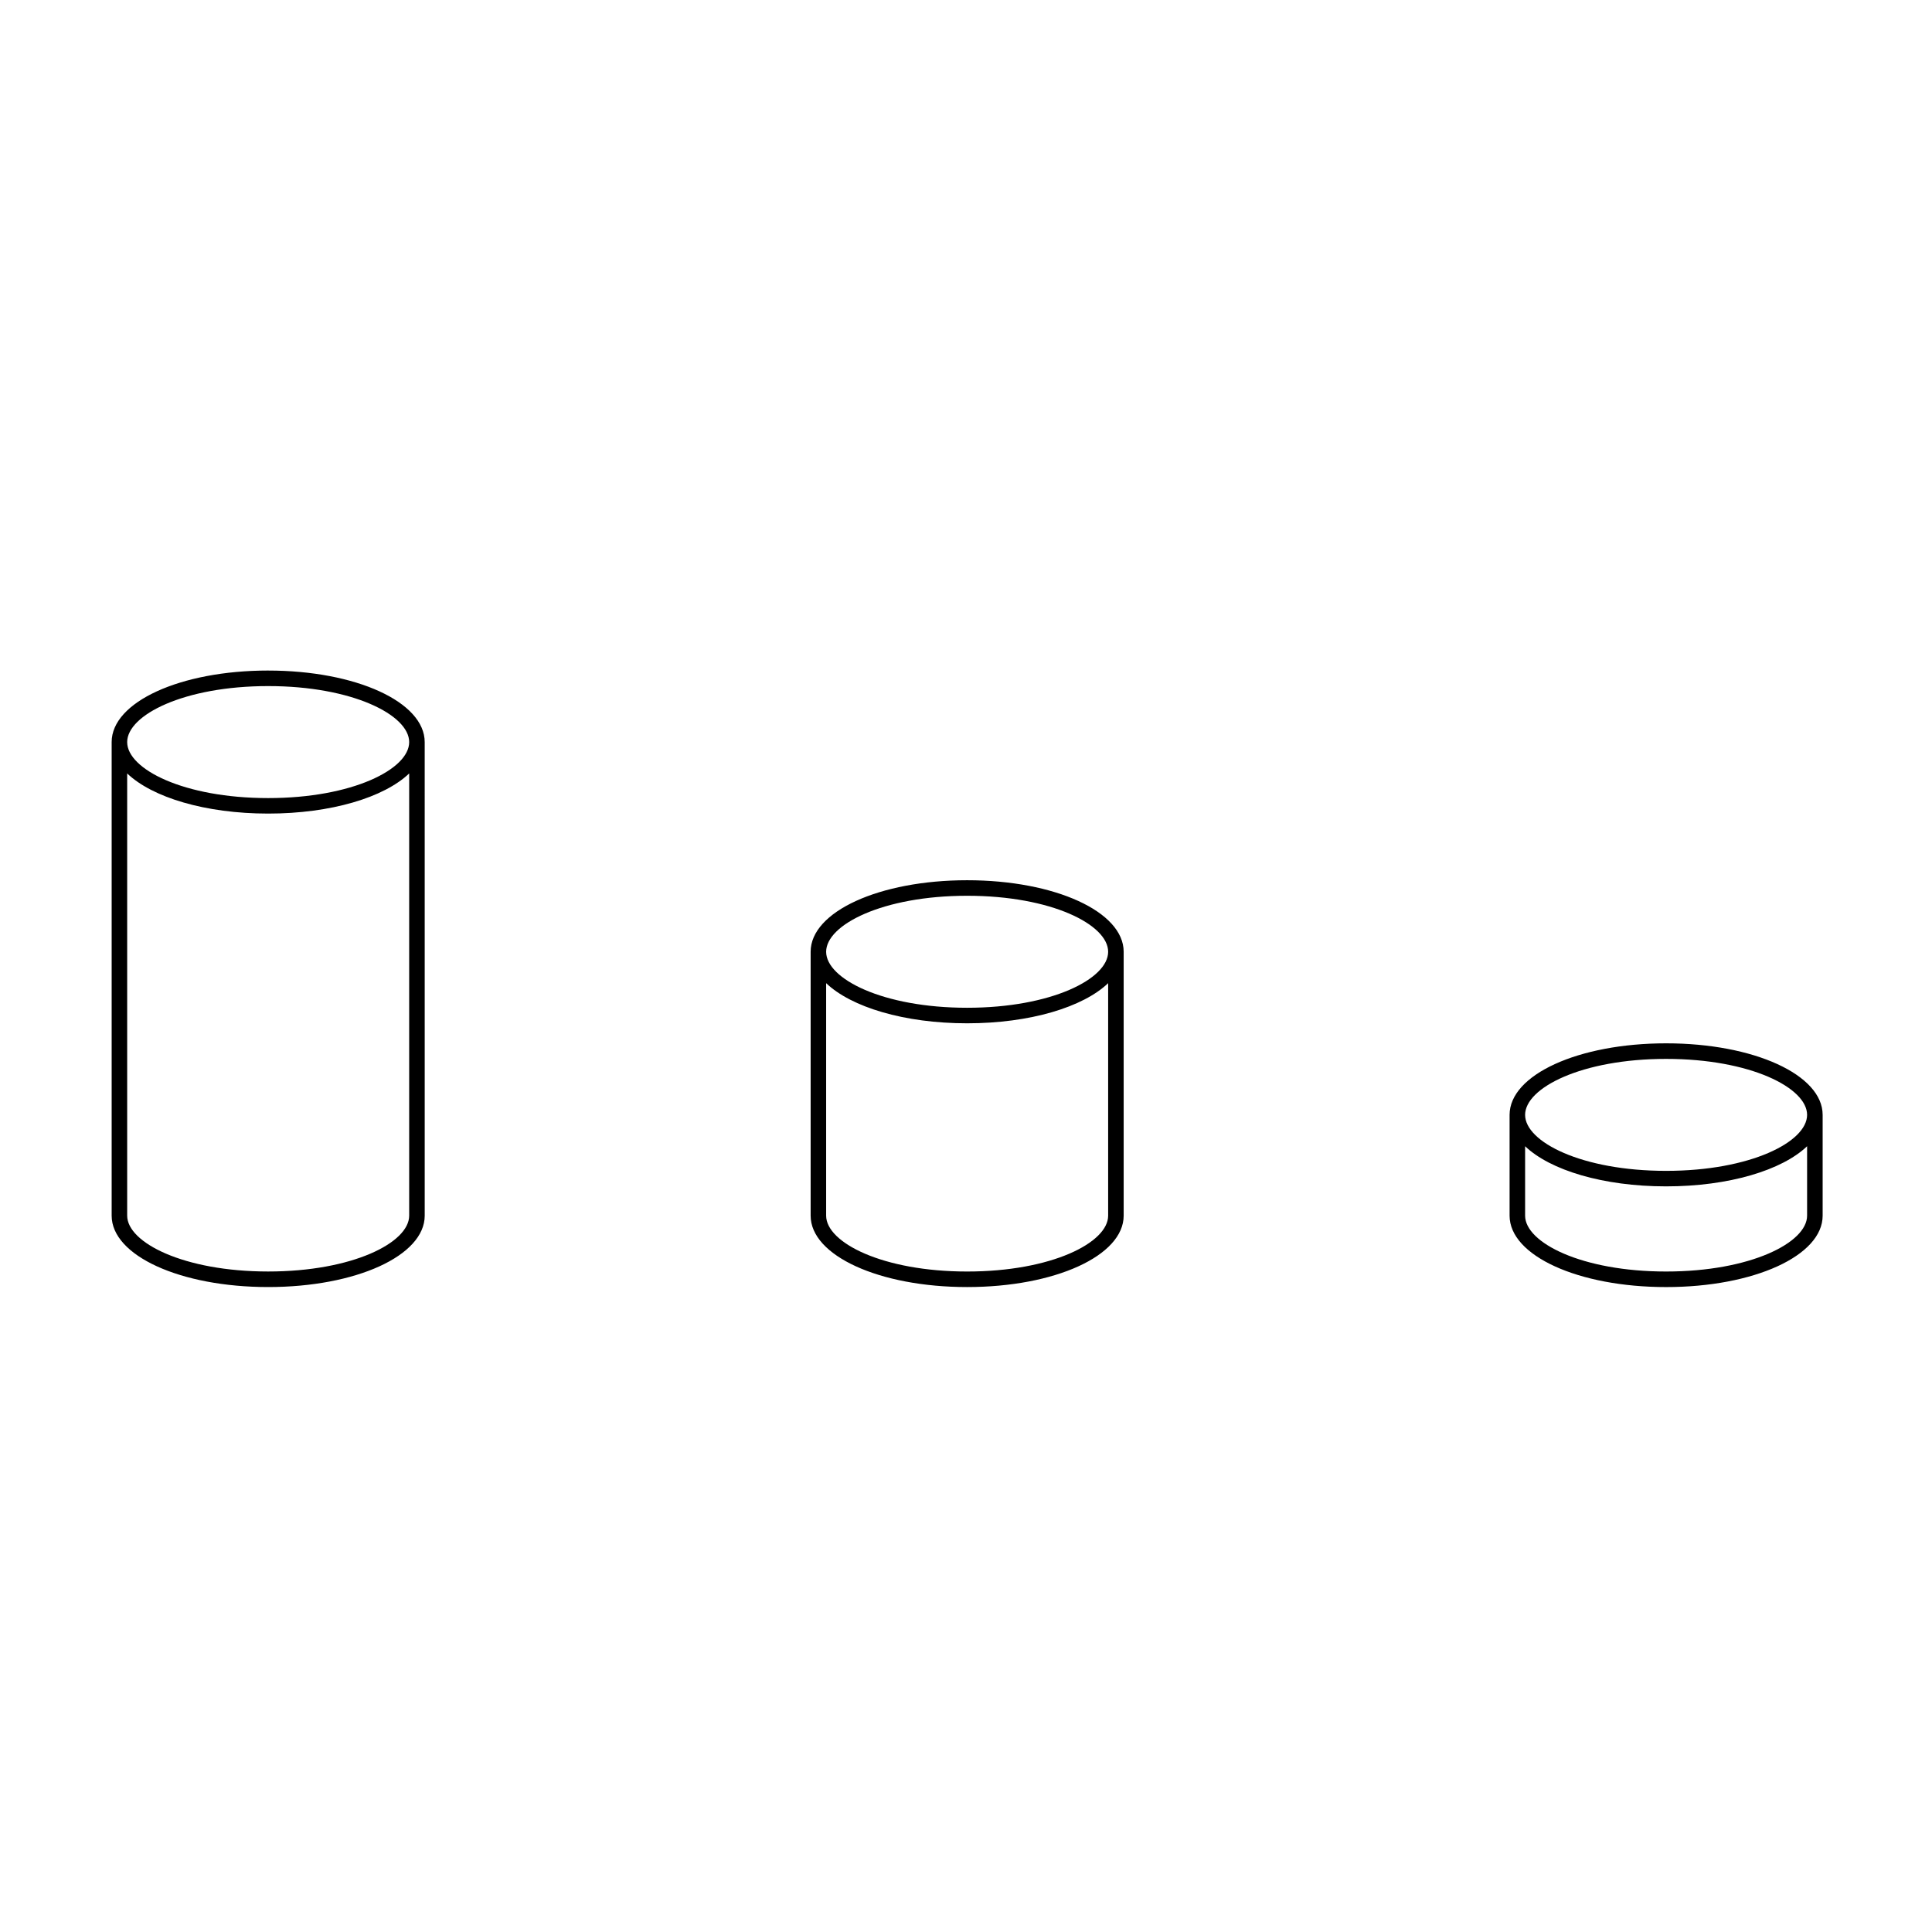 <?xml version="1.0" encoding="UTF-8"?>
<!-- Uploaded to: SVG Repo, www.svgrepo.com, Generator: SVG Repo Mixer Tools -->
<svg fill="#000000" width="800px" height="800px" version="1.1" viewBox="144 144 512 512" xmlns="http://www.w3.org/2000/svg">
 <g>
  <path d="m627.02 439.45c0-10.625-18.223-18.957-41.484-18.957s-41.48 8.328-41.48 18.957v0.02 0.012 26.684c0 10.609 18.219 18.922 41.48 18.922s41.484-8.309 41.484-18.922v-26.684s-0.004-0.004-0.004-0.012zm-4.121 26.715c0 7.148-15.012 14.801-37.367 14.801-22.355 0-37.363-7.656-37.363-14.801v-18.402c6.637 6.348 20.676 10.637 37.363 10.637s30.738-4.293 37.367-10.637zm-37.367-11.875c-22.355 0-37.363-7.672-37.363-14.836 0-7.168 15.008-14.836 37.363-14.836 22.355 0 37.367 7.668 37.367 14.836 0 7.16-15.016 14.836-37.367 14.836z"/>
  <path d="m400.3 377.27c-23.254 0-41.473 8.328-41.473 18.957v0.012 69.922c0 10.609 18.219 18.922 41.473 18.922 23.262 0 41.484-8.309 41.484-18.922v-69.914-0.02c0-10.621-18.223-18.957-41.484-18.957zm37.371 88.895c0 7.148-15.012 14.801-37.371 14.801-22.348 0-37.363-7.656-37.363-14.801v-61.617c6.637 6.344 20.68 10.637 37.363 10.637 16.688 0 30.738-4.297 37.371-10.637zm-37.371-55.098c-22.348 0-37.363-7.672-37.363-14.836 0-7.164 15.012-14.844 37.363-14.844 22.359 0 37.371 7.672 37.371 14.844 0 7.164-15.02 14.836-37.371 14.836z"/>
  <path d="m215.07 321.7c-23.262 0-41.48 8.328-41.48 18.957v0.02 0.012 125.47c0 10.609 18.219 18.922 41.48 18.922 23.262 0 41.484-8.309 41.484-18.922l-0.004-125.46v-0.004-0.023c0-10.633-18.223-18.969-41.48-18.969zm37.367 144.46c0 7.148-15.012 14.801-37.367 14.801-22.355 0-37.367-7.656-37.367-14.801v-117.19c6.637 6.344 20.68 10.637 37.367 10.637s30.73-4.293 37.367-10.637zm-37.367-110.66c-22.355 0-37.367-7.672-37.367-14.836 0-7.164 15.012-14.844 37.367-14.844 22.355 0 37.367 7.672 37.367 14.844 0 7.16-15.02 14.836-37.367 14.836z"/>
 </g>
</svg>
